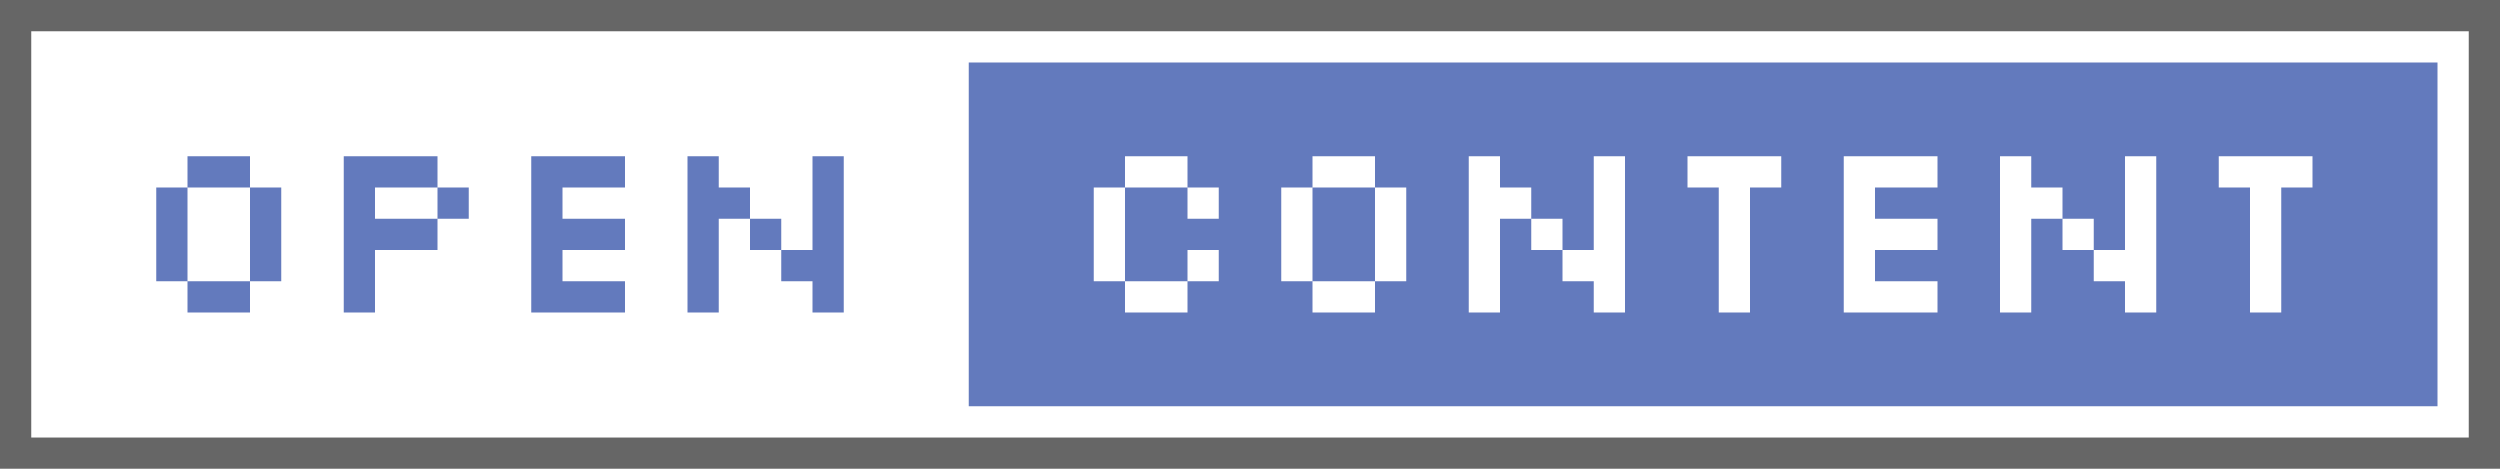 <?xml version="1.0" encoding="UTF-8" standalone="no"?>
<svg
   xmlns:svg="http://www.w3.org/2000/svg"
   xmlns="http://www.w3.org/2000/svg"
   version="1.1"
   viewBox="0 0 80 15"
   id="Layer_2">
  <path
     d="M 6,5 V 6 H 8 V 5 Z M 8,6 V 9 H 9 V 6 Z M 8,9 H 6 v 1 H 8 Z M 6,9 V 6 H 5 v 3 z m 5,-4 v 5 h 1 V 8 h 2 V 7 H 12 V 6 h 2 V 5 h -2 z m 3,1 v 1 h 1 V 6 Z m 3,-1 v 5 h 1 2 V 9 H 18 V 8 h 2 V 7 H 18 V 6 h 2 V 5 h -2 z m 5,0 v 5 h 1 V 7 h 1 V 6 H 23 V 5 Z m 2,2 v 1 h 1 V 7 Z m 1,1 v 1 h 1 v 1 h 1 V 5 h -1 v 3 z M 31,2 V 13 H 78 V 2 Z m 5,3 h 2 v 1 h 1 V 7 H 38 V 6 h -2 v 3 h 2 V 8 h 1 v 1 h -1 v 1 H 36 V 9 H 35 V 6 h 1 z m 6,0 h 2 v 1 h 1 v 3 h -1 v 1 H 42 V 9 H 41 V 6 h 1 z m 0,1 v 3 h 2 V 6 Z m 5,-1 h 1 v 1 h 1 v 1 h 1 v 1 h 1 V 5 h 1 v 5 H 51 V 9 H 50 V 8 H 49 V 7 h -1 v 3 h -1 z m 7,0 h 3 v 1 h -1 v 4 H 55 V 6 h -1 z m 5,0 h 1 2 v 1 h -2 v 1 h 2 v 1 h -2 v 1 h 2 v 1 h -2 -1 z m 5,0 h 1 v 1 h 1 v 1 h 1 v 1 h 1 V 5 h 1 v 5 H 68 V 9 H 67 V 8 H 66 V 7 h -1 v 3 h -1 z m 7,0 h 3 v 1 h -1 v 4 H 72 V 6 h -1 z "
     style="fill:#637abd"
     id="path4" />
  <path
     d="M 0,0 V 15 H 80 V 0 Z M 79,14 H 1 V 1 h 78 z"
     style="fill:#666666"
     id="path6" />
</svg>
